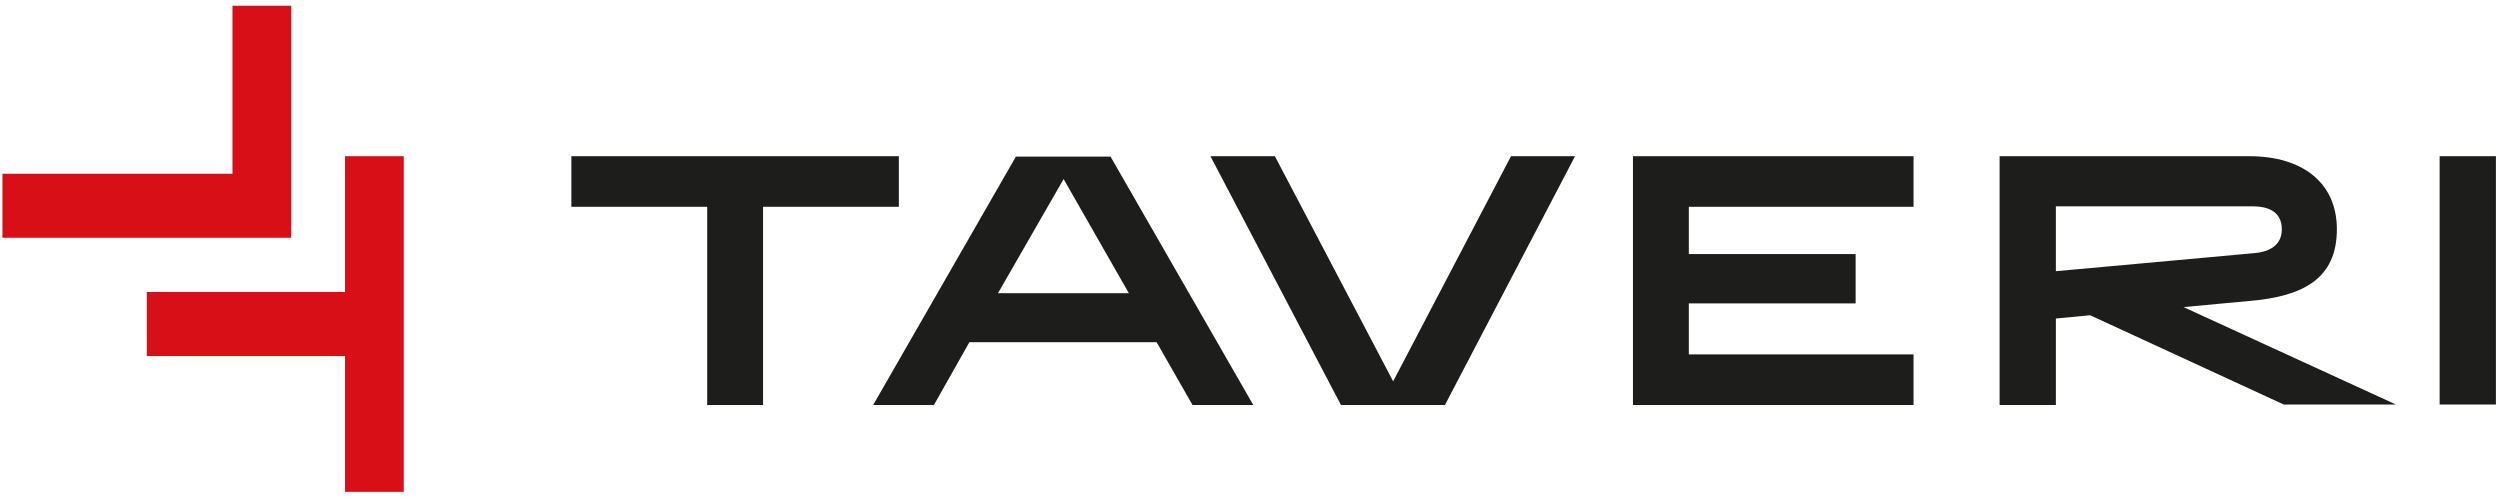 <svg xmlns="http://www.w3.org/2000/svg" xmlns:xlink="http://www.w3.org/1999/xlink" viewBox="0 0 613 122">

    <symbol id="logo_taveri" viewBox="0 0 613 122">
        <title>Taveri Moto</title>
        <path class="a" d="M57 1.4 57 42.6.6 42.6.6 58.3 71.4 58.3 71.4 1.4z"/>
        <path class="a" d="M84.6 38.3 84.6 70.6 84.6 71.6 83.6 71.6 36 71.6 36 87.3 83.6 87.3 84.6 87.3 84.6 88.3 84.6 120.6 99 120.6 99 38.3z"/>
        <path class="b" d="M140.1 38.3 220.4 38.3 220.4 50.7 187.1 50.7 187.1 99.3 173.4 99.3 173.4 50.7 140.1 50.7zM276.8 71.9l-16-28-16.1 28H276.8zM283.6 83.9h-45.9L229 99.3h-14.9l35-60.9h23.2l35 60.9h-14.9L283.6 83.9zM354.3 99.3 328.8 99.3 296.8 38.3 312.6 38.3 341.6 93.5 370.5 38.3 386.2 38.3zM400.4 38.3 469.2 38.3 469.2 50.7 414.1 50.7 414.1 62.3 455 62.3 455 74.4 414.1 74.4 414.1 86.9 469.2 86.9 469.2 99.3 400.4 99.3zM504.1 50.7v15.8l48.3-4.4c4.2-.3 7.1-2 7.1-5.9 0-4-2.9-5.6-7.1-5.6H504.1zM490.3 38.3h61.2c13.3 0 21.5 6.7 21.5 17.9 0 12.1-8.2 16.5-21.5 17.6l-16.1 1.5 52.1 23.9H560l-47.5-21.9-8.4.8v21.2h-13.8V38.3zM598.2 38.3H612V99.2H598.2z"/>
    </symbol>


    <style>.a { fill:#d80f16 } .b { fill:#1d1d1b }</style>
    <view id="logo_taveri" viewBox="0 0 613 122"></view>
    <use xlink:href="#logo_taveri" x="0" y="0"></use>

</svg>
